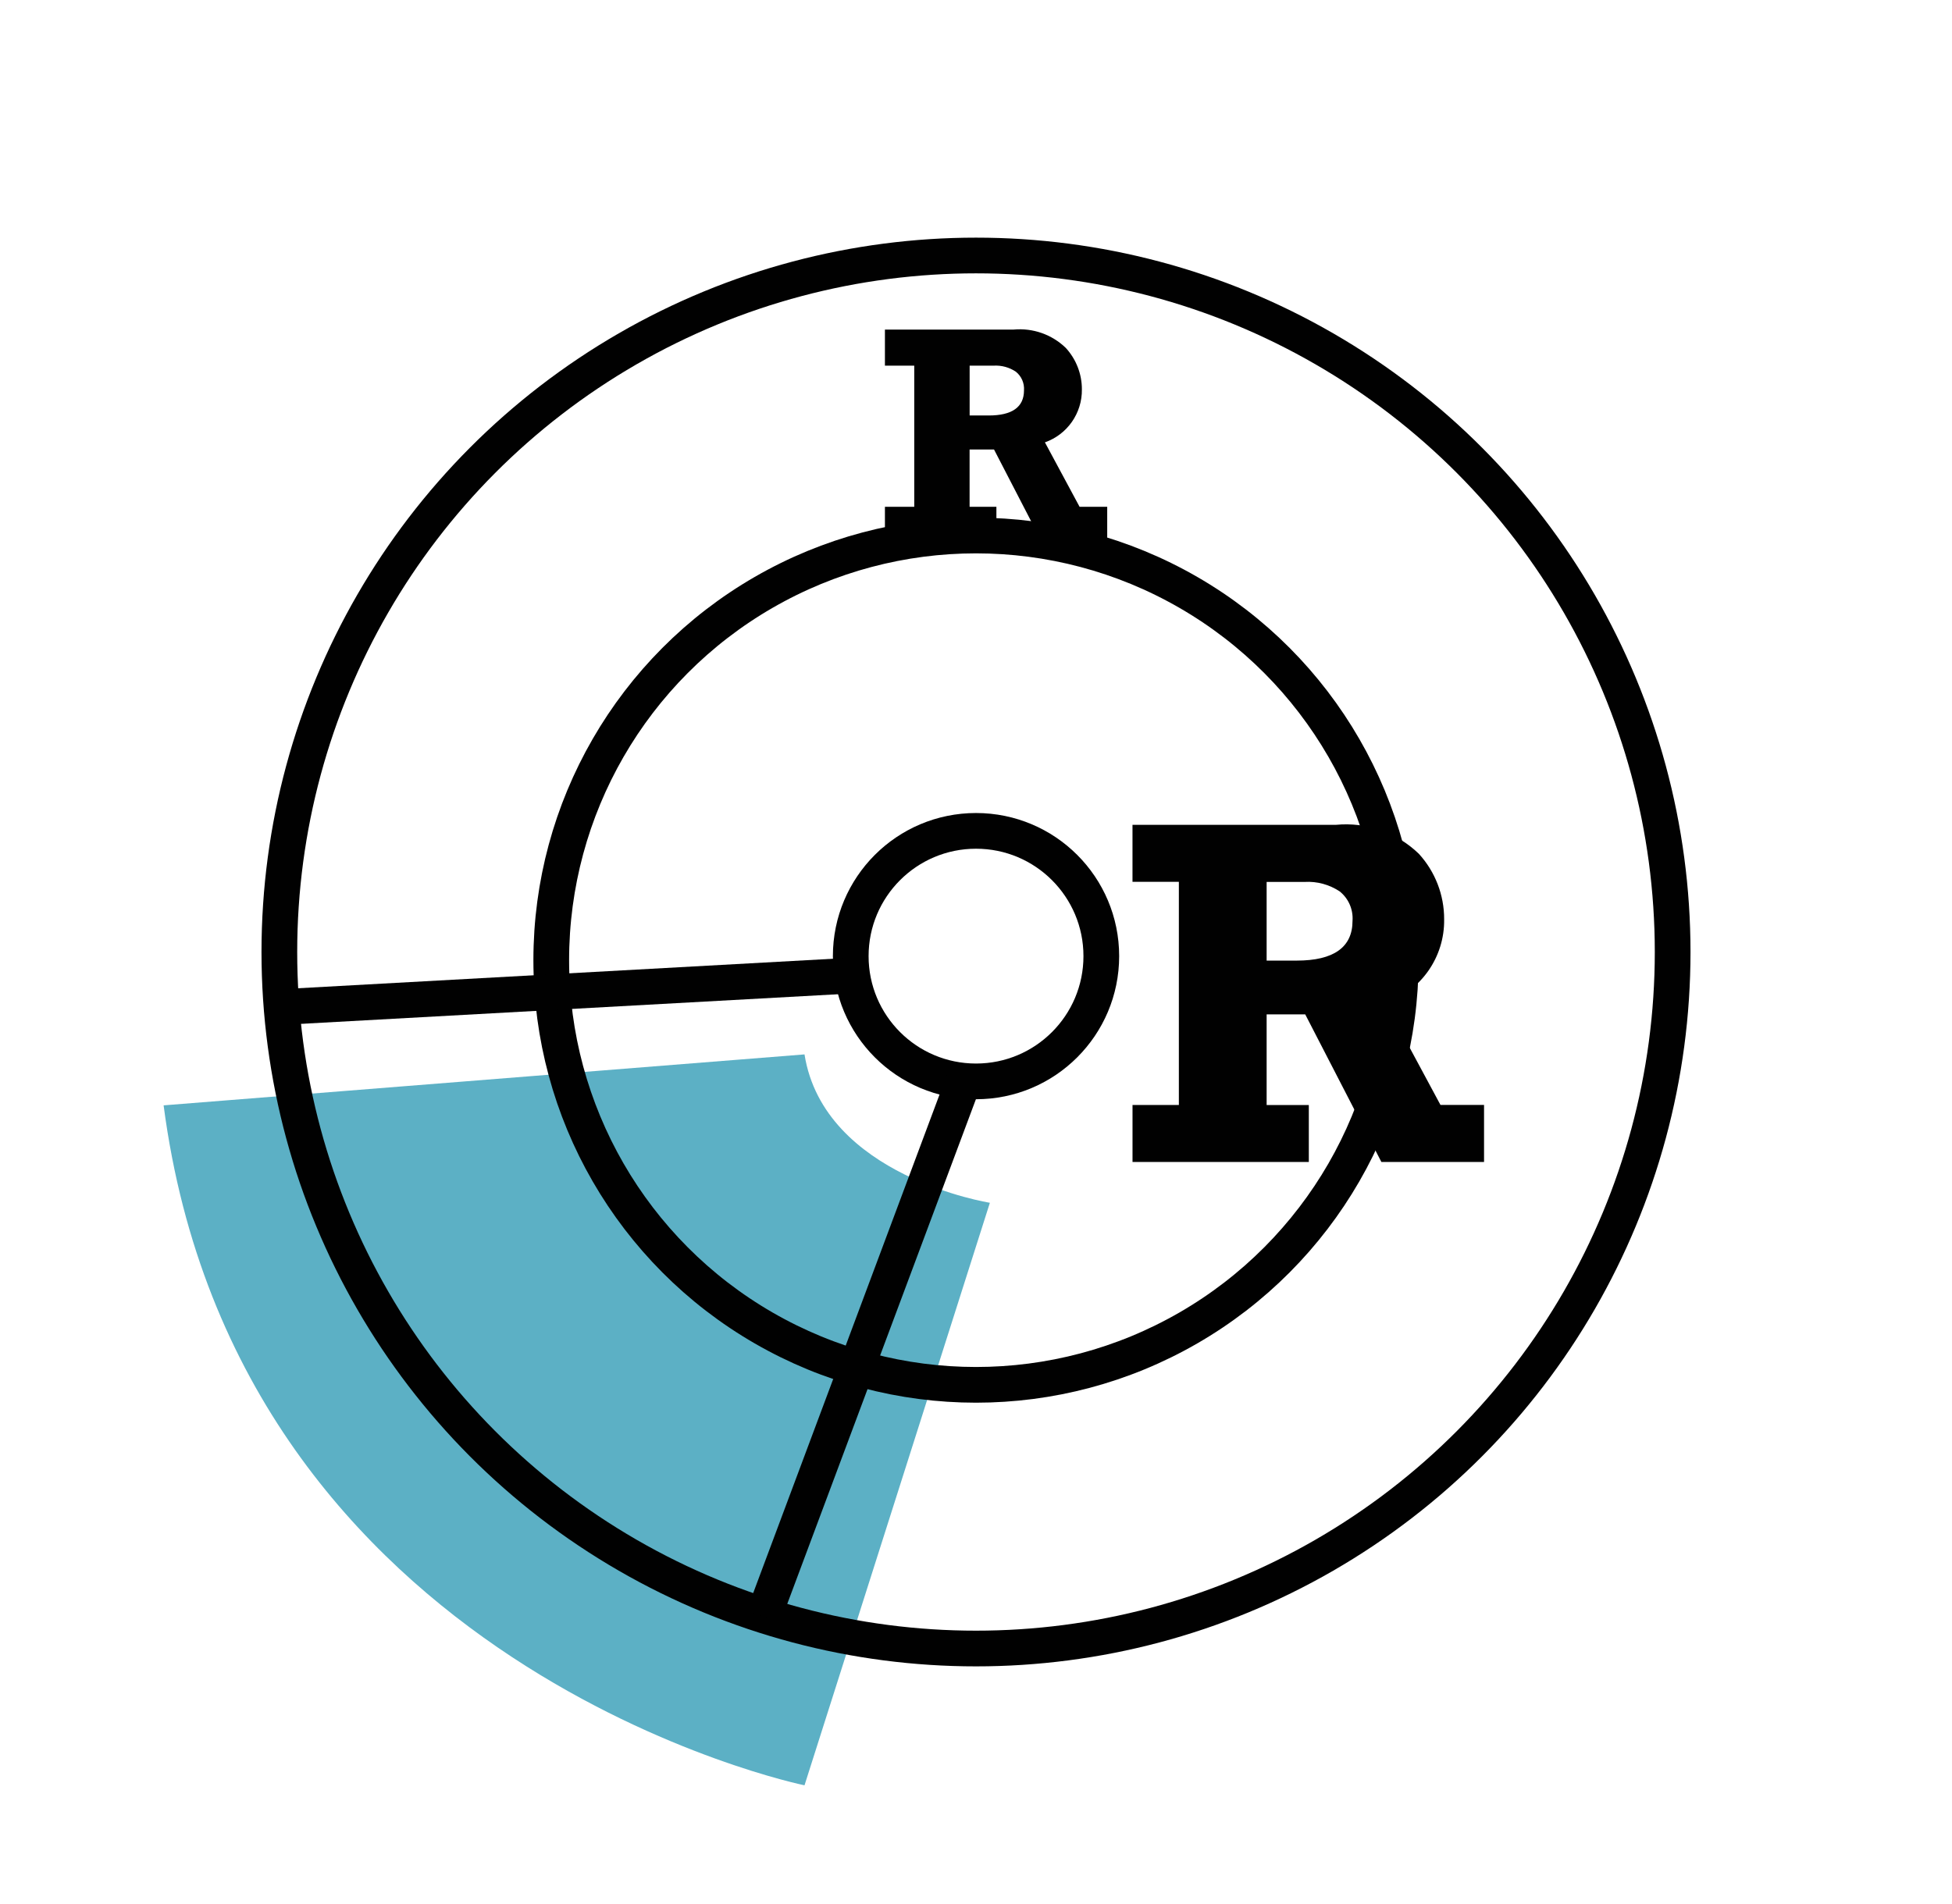 <?xml version="1.0" encoding="utf-8"?>
<!-- Generator: Adobe Illustrator 16.0.0, SVG Export Plug-In . SVG Version: 6.00 Build 0)  -->
<!DOCTYPE svg PUBLIC "-//W3C//DTD SVG 1.1//EN" "http://www.w3.org/Graphics/SVG/1.1/DTD/svg11.dtd">
<svg version="1.1" id="圖層_1" xmlns="http://www.w3.org/2000/svg" xmlns:xlink="http://www.w3.org/1999/xlink" x="0px" y="0px"
	 width="82px" height="80px" viewBox="0 0 82 80" enable-background="new 0 0 82 80" xml:space="preserve">
<g id="Group_5569" transform="translate(-15.433 -15.718)">
	<path id="Path_2764_1_" fill="#5CB0C5" d="M22.306,62.161l26.923-2.141c0.815,5.137,7.787,6.234,7.787,6.234L49.229,90.73
		C49.229,90.73,25.411,85.868,22.306,62.161z"/>
	<circle id="Ellipse_252_1_" fill="none" stroke="#010101" stroke-width="1.5" cx="56.433" cy="55.718" r="29.265"/>
	<circle id="Ellipse_253_1_" fill="none" stroke="#010101" stroke-width="1.5" cx="56.433" cy="56.061" r="17.843"/>
	<circle id="Ellipse_254_1_" fill="none" stroke="#010101" stroke-width="1.5" cx="56.434" cy="55.891" r="5.263"/>
	<line id="Line_208_1_" fill="none" stroke="#010101" stroke-width="1.5" x1="51.299" y1="56.704" x2="27.017" y2="58.044"/>
	<line id="Line_209_1_" fill="none" stroke="#010101" stroke-width="1.5" x1="56.005" y1="60.896" x2="47.501" y2="83.65"/>
	<g id="Group_5567_1_" transform="translate(42.734 29.583)">
		<path id="Path_2768_1_" fill="#010101" d="M19.211,7.428v1.514h-2.727l-2.028-3.921h-1.026v2.407h1.126v1.514H9.873V7.428h1.232
			v-5.93H9.873v-1.515h5.4c0.811-0.077,1.614,0.204,2.199,0.771c0.436,0.476,0.677,1.098,0.675,1.742
			c0.014,0.998-0.611,1.894-1.553,2.225l1.456,2.707H19.211z M13.433,3.592h0.801c0.985,0,1.481-0.354,1.481-1.056
			c0.021-0.301-0.105-0.593-0.34-0.782c-0.273-0.185-0.601-0.274-0.93-0.256h-1.013V3.592L13.433,3.592z"/>
	</g>
	<g id="Group_5568_1_" transform="translate(56.136 40.389)">
		<path id="Path_2770_1_" fill="#010101" d="M21.639,21.755v2.395h-4.313l-3.199-6.201h-1.621v3.809h1.772v2.393H6.872v-2.395h1.947
			v-9.377H6.871V9.985h8.549c1.281-0.123,2.553,0.321,3.479,1.216c0.688,0.752,1.068,1.735,1.064,2.755
			c0.024,1.579-0.964,2.997-2.454,3.522l2.3,4.277H21.639z M12.504,15.69h1.263c1.558,0,2.347-0.561,2.347-1.671
			c0.034-0.476-0.167-0.937-0.537-1.235c-0.434-0.289-0.95-0.43-1.471-0.4h-1.6v3.31L12.504,15.69z"/>
	</g>
</g>
</svg>
